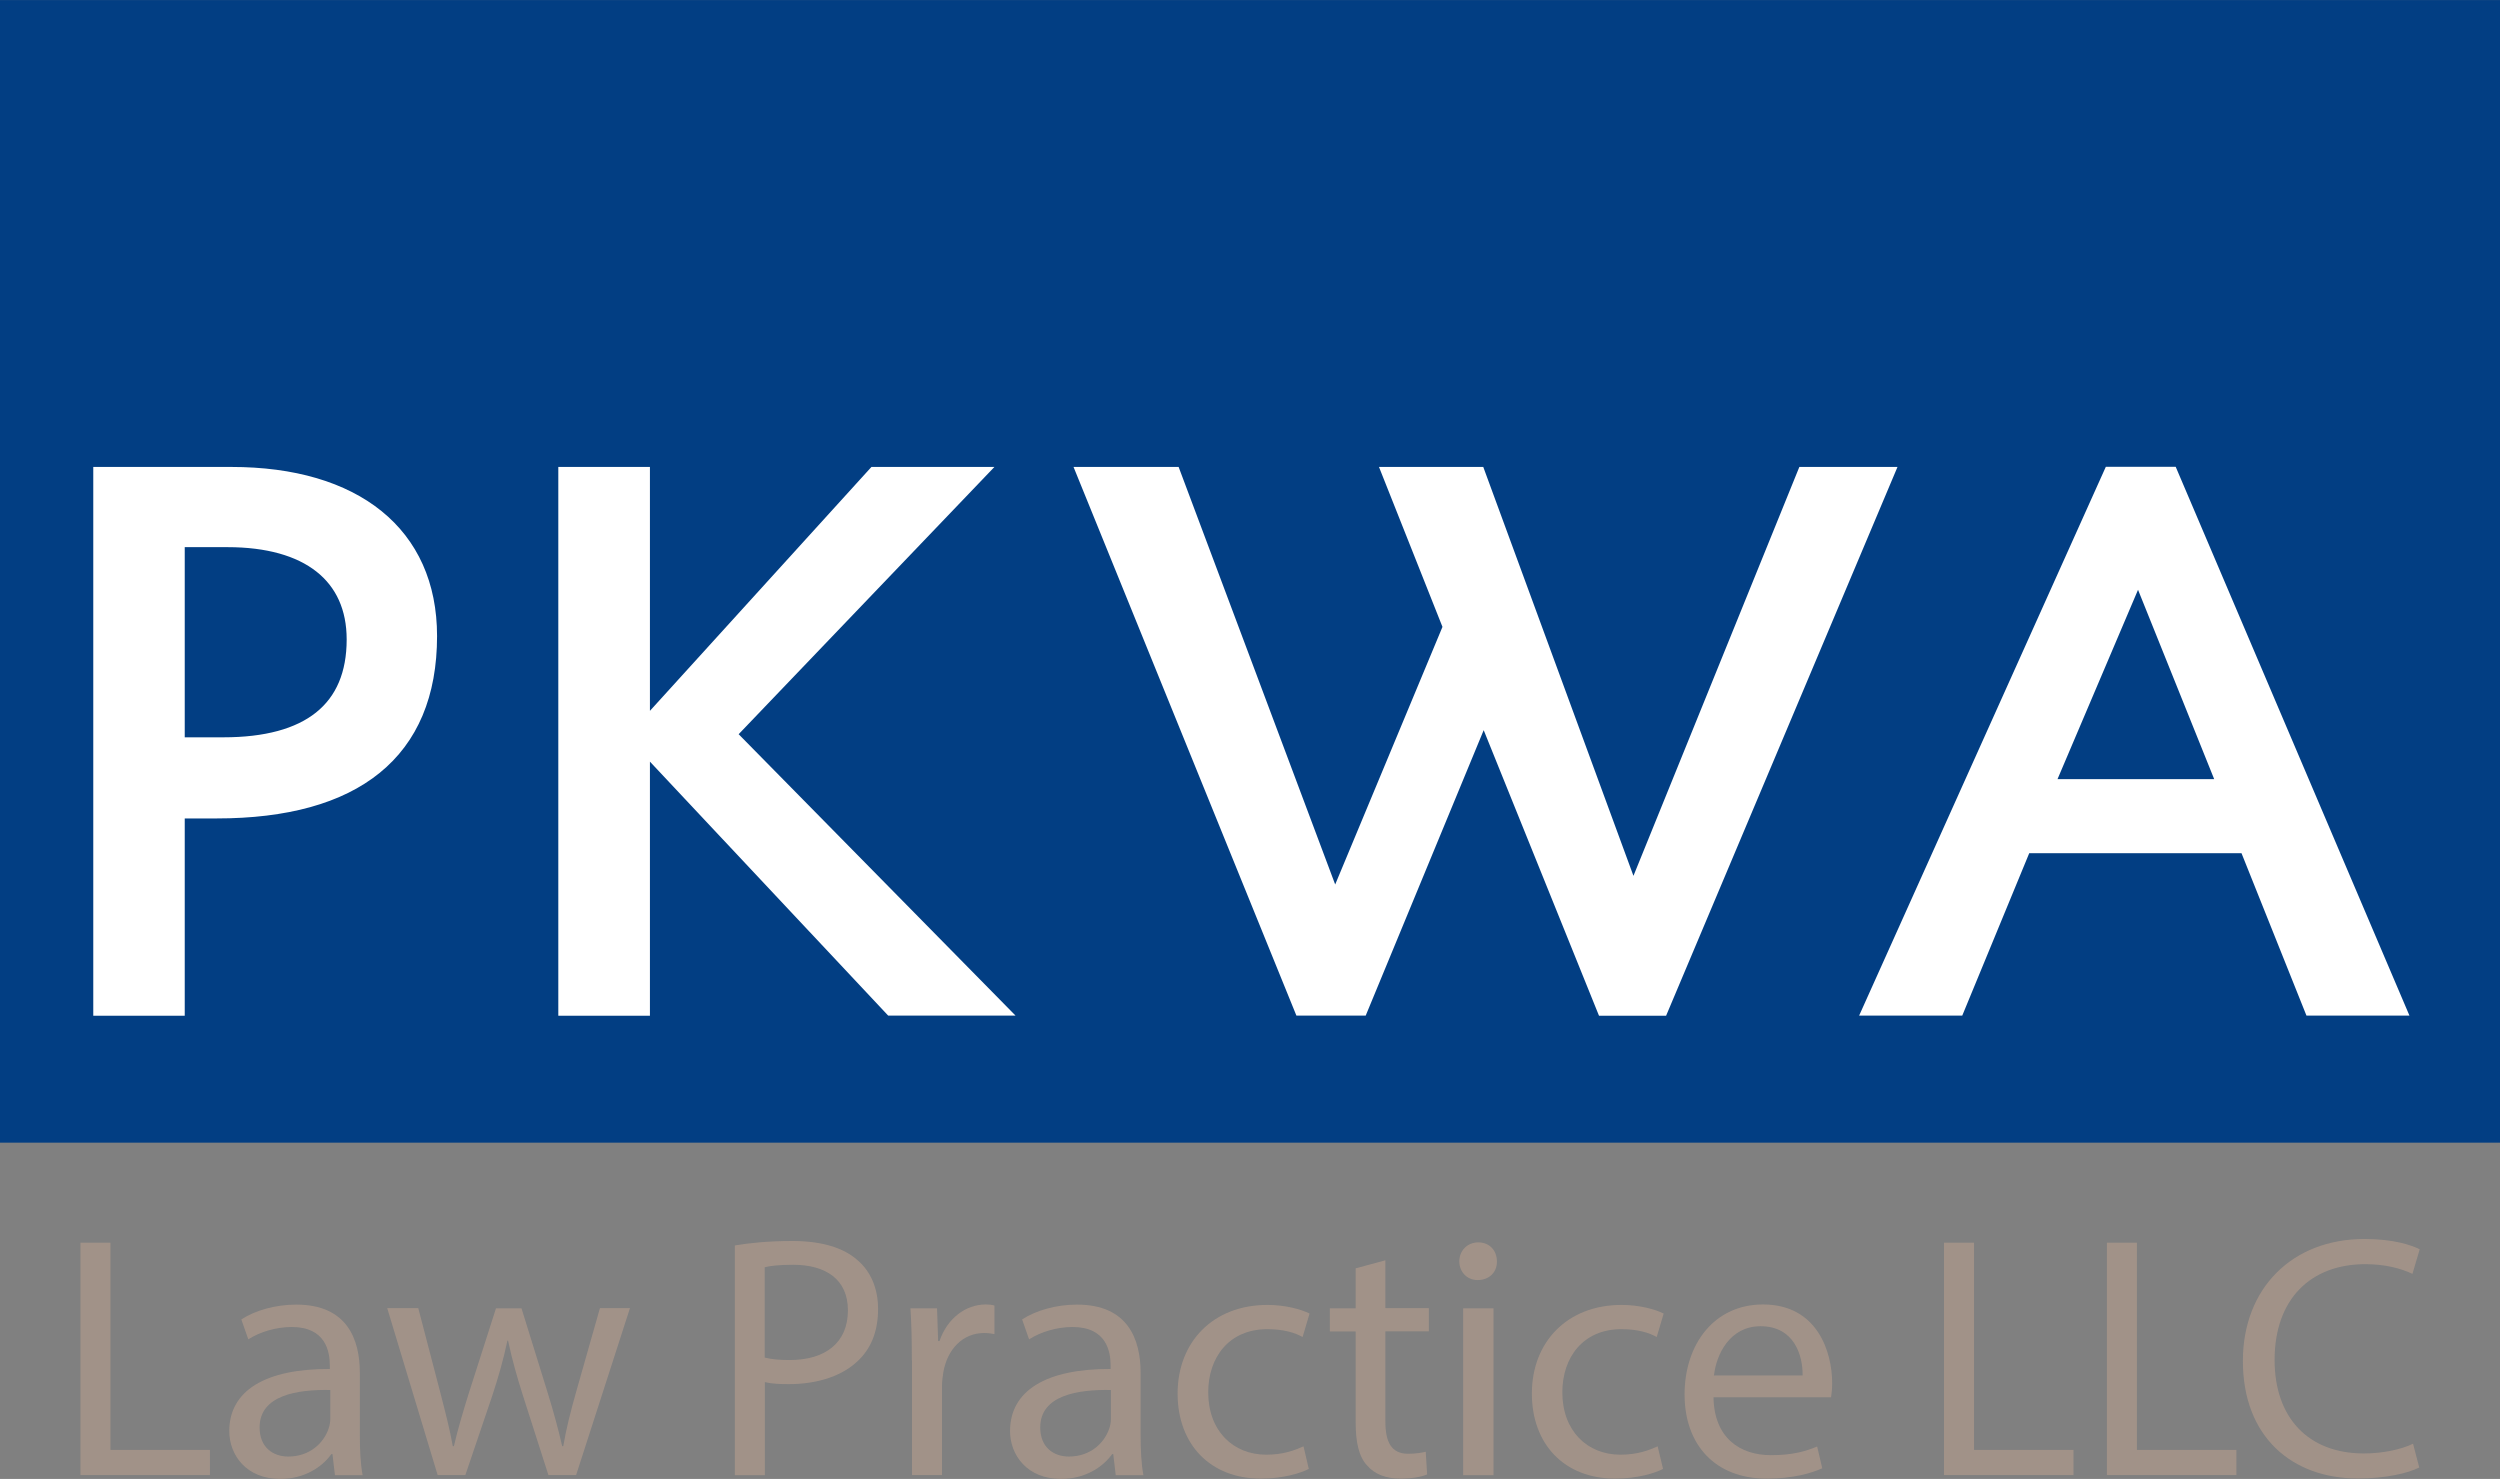 <svg width="101.42" height="60" viewBox="0 0 142 84" fill="none" xmlns="http://www.w3.org/2000/svg">
<rect x="0" y="0" width="142" height="84" fill="#808080" stroke="none"/>
<path d="M142 0H0V64.899H142V0Z" fill="#023E83"/>
<path d="M5.598 57.383V26.819H13.137C20.202 26.819 24.525 30.222 24.525 36.124C24.525 42.816 20.202 46.184 12.302 46.184H10.193V57.392H5.598V57.383ZM10.193 42.176H12.689C17.487 42.176 19.991 40.194 19.991 36.317C19.991 32.792 17.451 30.775 12.926 30.775H10.193V42.176Z" fill="white" stroke="white" stroke-width="0.6" stroke-miterlimit="10"/>
<path d="M32.012 57.383V26.819H36.616V41.149L49.63 26.819H55.781L41.537 41.702L56.967 57.383H50.579L36.616 42.5V57.391H32.012V57.383Z" fill="white" stroke="white" stroke-width="0.6" stroke-miterlimit="10"/>
<path d="M84.277 40.676L77.371 57.383H73.838L61.422 26.819H66.738L75.824 51.051L82.256 35.606L78.768 26.819H84.04L92.766 50.577L102.405 26.819H107.326L94.435 57.391H91.026L84.277 40.676Z" fill="white" stroke="white" stroke-width="0.6" stroke-miterlimit="10"/>
<path d="M119.805 26.81H123.381L136.403 57.383H131.21L127.52 48.157H115.06L111.255 57.383H106.062L119.805 26.81ZM116.413 44.552H126.21L121.448 32.712L116.413 44.552Z" fill="white" stroke="white" stroke-width="0.6" stroke-miterlimit="10"/>
<path d="M4.569 70.582H6.274V82.351H11.924V83.781H4.569V70.582Z" fill="#A19288"/>
<path d="M19.024 83.78L18.884 82.588H18.822C18.295 83.333 17.275 84 15.922 84C13.998 84 13.023 82.649 13.023 81.281C13.023 78.992 15.061 77.738 18.734 77.755V77.562C18.734 76.782 18.514 75.37 16.573 75.37C15.694 75.37 14.771 75.642 14.103 76.071L13.708 74.94C14.49 74.431 15.632 74.098 16.827 74.098C19.727 74.098 20.439 76.08 20.439 77.975V81.518C20.439 82.342 20.474 83.14 20.597 83.789H19.024V83.78ZM18.769 78.948C16.889 78.913 14.745 79.237 14.745 81.079C14.745 82.193 15.492 82.728 16.37 82.728C17.609 82.728 18.391 81.947 18.664 81.141C18.725 80.965 18.761 80.772 18.761 80.588V78.948H18.769Z" fill="#A19288"/>
<path d="M23.76 74.309L25.017 79.123C25.289 80.184 25.544 81.158 25.72 82.14H25.781C26.001 81.184 26.309 80.158 26.625 79.141L28.172 74.309H29.621L31.089 79.044C31.44 80.176 31.713 81.176 31.932 82.14H31.994C32.152 81.184 32.407 80.184 32.723 79.062L34.076 74.3H35.781L32.723 83.78H31.15L29.7 79.255C29.366 78.194 29.094 77.255 28.857 76.141H28.822C28.584 77.273 28.294 78.255 27.961 79.272L26.432 83.78H24.859L21.994 74.3H23.76V74.309Z" fill="#A19288"/>
<path d="M41.73 70.739C42.556 70.599 43.636 70.485 45.007 70.485C46.694 70.485 47.933 70.879 48.715 71.581C49.445 72.204 49.875 73.168 49.875 74.344C49.875 75.536 49.524 76.475 48.856 77.168C47.951 78.124 46.483 78.615 44.814 78.615C44.304 78.615 43.83 78.597 43.443 78.501V83.789H41.738V70.739H41.73ZM43.434 77.106C43.803 77.203 44.278 77.247 44.849 77.247C46.905 77.247 48.162 76.247 48.162 74.423C48.162 72.677 46.923 71.835 45.042 71.835C44.295 71.835 43.724 71.897 43.434 71.976V77.106Z" fill="#A19288"/>
<path d="M51.792 77.265C51.792 76.151 51.774 75.186 51.713 74.309H53.224L53.286 76.168H53.365C53.795 74.897 54.832 74.09 55.992 74.09C56.185 74.09 56.326 74.107 56.484 74.151V75.774C56.309 75.739 56.133 75.712 55.896 75.712C54.683 75.712 53.813 76.633 53.585 77.922C53.549 78.159 53.505 78.431 53.505 78.729V83.781H51.801V77.265H51.792Z" fill="#A19288"/>
<path d="M63.373 83.78L63.232 82.588H63.171C62.643 83.333 61.624 84 60.271 84C58.346 84 57.371 82.649 57.371 81.281C57.371 78.992 59.41 77.738 63.083 77.755V77.562C63.083 76.782 62.863 75.37 60.921 75.37C60.042 75.37 59.12 75.642 58.452 76.071L58.056 74.94C58.839 74.431 59.981 74.098 61.176 74.098C64.076 74.098 64.787 76.08 64.787 77.975V81.518C64.787 82.342 64.823 83.14 64.946 83.789H63.373V83.78ZM63.109 78.948C61.229 78.913 59.085 79.237 59.085 81.079C59.085 82.193 59.831 82.728 60.71 82.728C61.949 82.728 62.731 81.947 63.004 81.141C63.065 80.965 63.1 80.772 63.1 80.588V78.948H63.109Z" fill="#A19288"/>
<path d="M74.339 83.43C73.891 83.666 72.889 83.982 71.615 83.982C68.751 83.982 66.888 82.044 66.888 79.15C66.888 76.229 68.891 74.116 71.993 74.116C73.012 74.116 73.917 74.37 74.383 74.607L73.988 75.94C73.575 75.703 72.924 75.493 71.984 75.493C69.805 75.493 68.627 77.098 68.627 79.08C68.627 81.272 70.042 82.623 71.923 82.623C72.907 82.623 73.548 82.368 74.04 82.149L74.339 83.43Z" fill="#A19288"/>
<path d="M78.689 71.581V74.3H81.158V75.615H78.689V80.728C78.689 81.903 79.023 82.57 79.981 82.57C80.429 82.57 80.763 82.509 80.982 82.456L81.061 83.745C80.727 83.885 80.2 83.982 79.532 83.982C78.724 83.982 78.082 83.728 77.669 83.254C77.177 82.745 77.002 81.903 77.002 80.79V75.624H75.534V74.309H77.002V72.037L78.689 71.581Z" fill="#A19288"/>
<path d="M85.024 71.643C85.041 72.23 84.611 72.704 83.926 72.704C83.319 72.704 82.889 72.23 82.889 71.643C82.889 71.038 83.337 70.564 83.969 70.564C84.62 70.564 85.024 71.038 85.024 71.643ZM83.108 83.781V74.309H84.831V83.789H83.108V83.781Z" fill="#A19288"/>
<path d="M94.461 83.43C94.013 83.666 93.011 83.982 91.737 83.982C88.873 83.982 87.01 82.044 87.01 79.15C87.01 76.229 89.013 74.116 92.106 74.116C93.126 74.116 94.031 74.37 94.496 74.607L94.101 75.94C93.688 75.703 93.038 75.493 92.097 75.493C89.918 75.493 88.741 77.098 88.741 79.08C88.741 81.272 90.156 82.623 92.036 82.623C93.02 82.623 93.662 82.368 94.154 82.149L94.461 83.43Z" fill="#A19288"/>
<path d="M97.327 79.361C97.362 81.694 98.856 82.65 100.587 82.65C101.826 82.65 102.564 82.43 103.214 82.158L103.504 83.395C102.898 83.667 101.852 83.983 100.35 83.983C97.423 83.983 95.684 82.062 95.684 79.203C95.684 76.344 97.371 74.09 100.139 74.09C103.241 74.09 104.067 76.809 104.067 78.554C104.067 78.905 104.031 79.177 104.005 79.361H97.327ZM102.388 78.124C102.406 77.028 101.94 75.326 99.998 75.326C98.249 75.326 97.485 76.931 97.353 78.124H102.388Z" fill="#A19288"/>
<path d="M110.419 70.582H112.124V82.351H117.774V83.781H110.419V70.582Z" fill="#A19288"/>
<path d="M119.672 70.582H121.377V82.351H127.027V83.781H119.672V70.582Z" fill="#A19288"/>
<path d="M137.413 83.351C136.789 83.667 135.532 83.974 133.924 83.974C130.199 83.974 127.396 81.623 127.396 77.299C127.396 73.169 130.199 70.371 134.302 70.371C135.954 70.371 136.991 70.722 137.439 70.959L137.026 72.353C136.376 72.037 135.453 71.801 134.355 71.801C131.253 71.801 129.197 73.774 129.197 77.247C129.197 80.474 131.06 82.553 134.276 82.553C135.313 82.553 136.376 82.334 137.061 82L137.413 83.351Z" fill="#A19288"/>
</svg>
